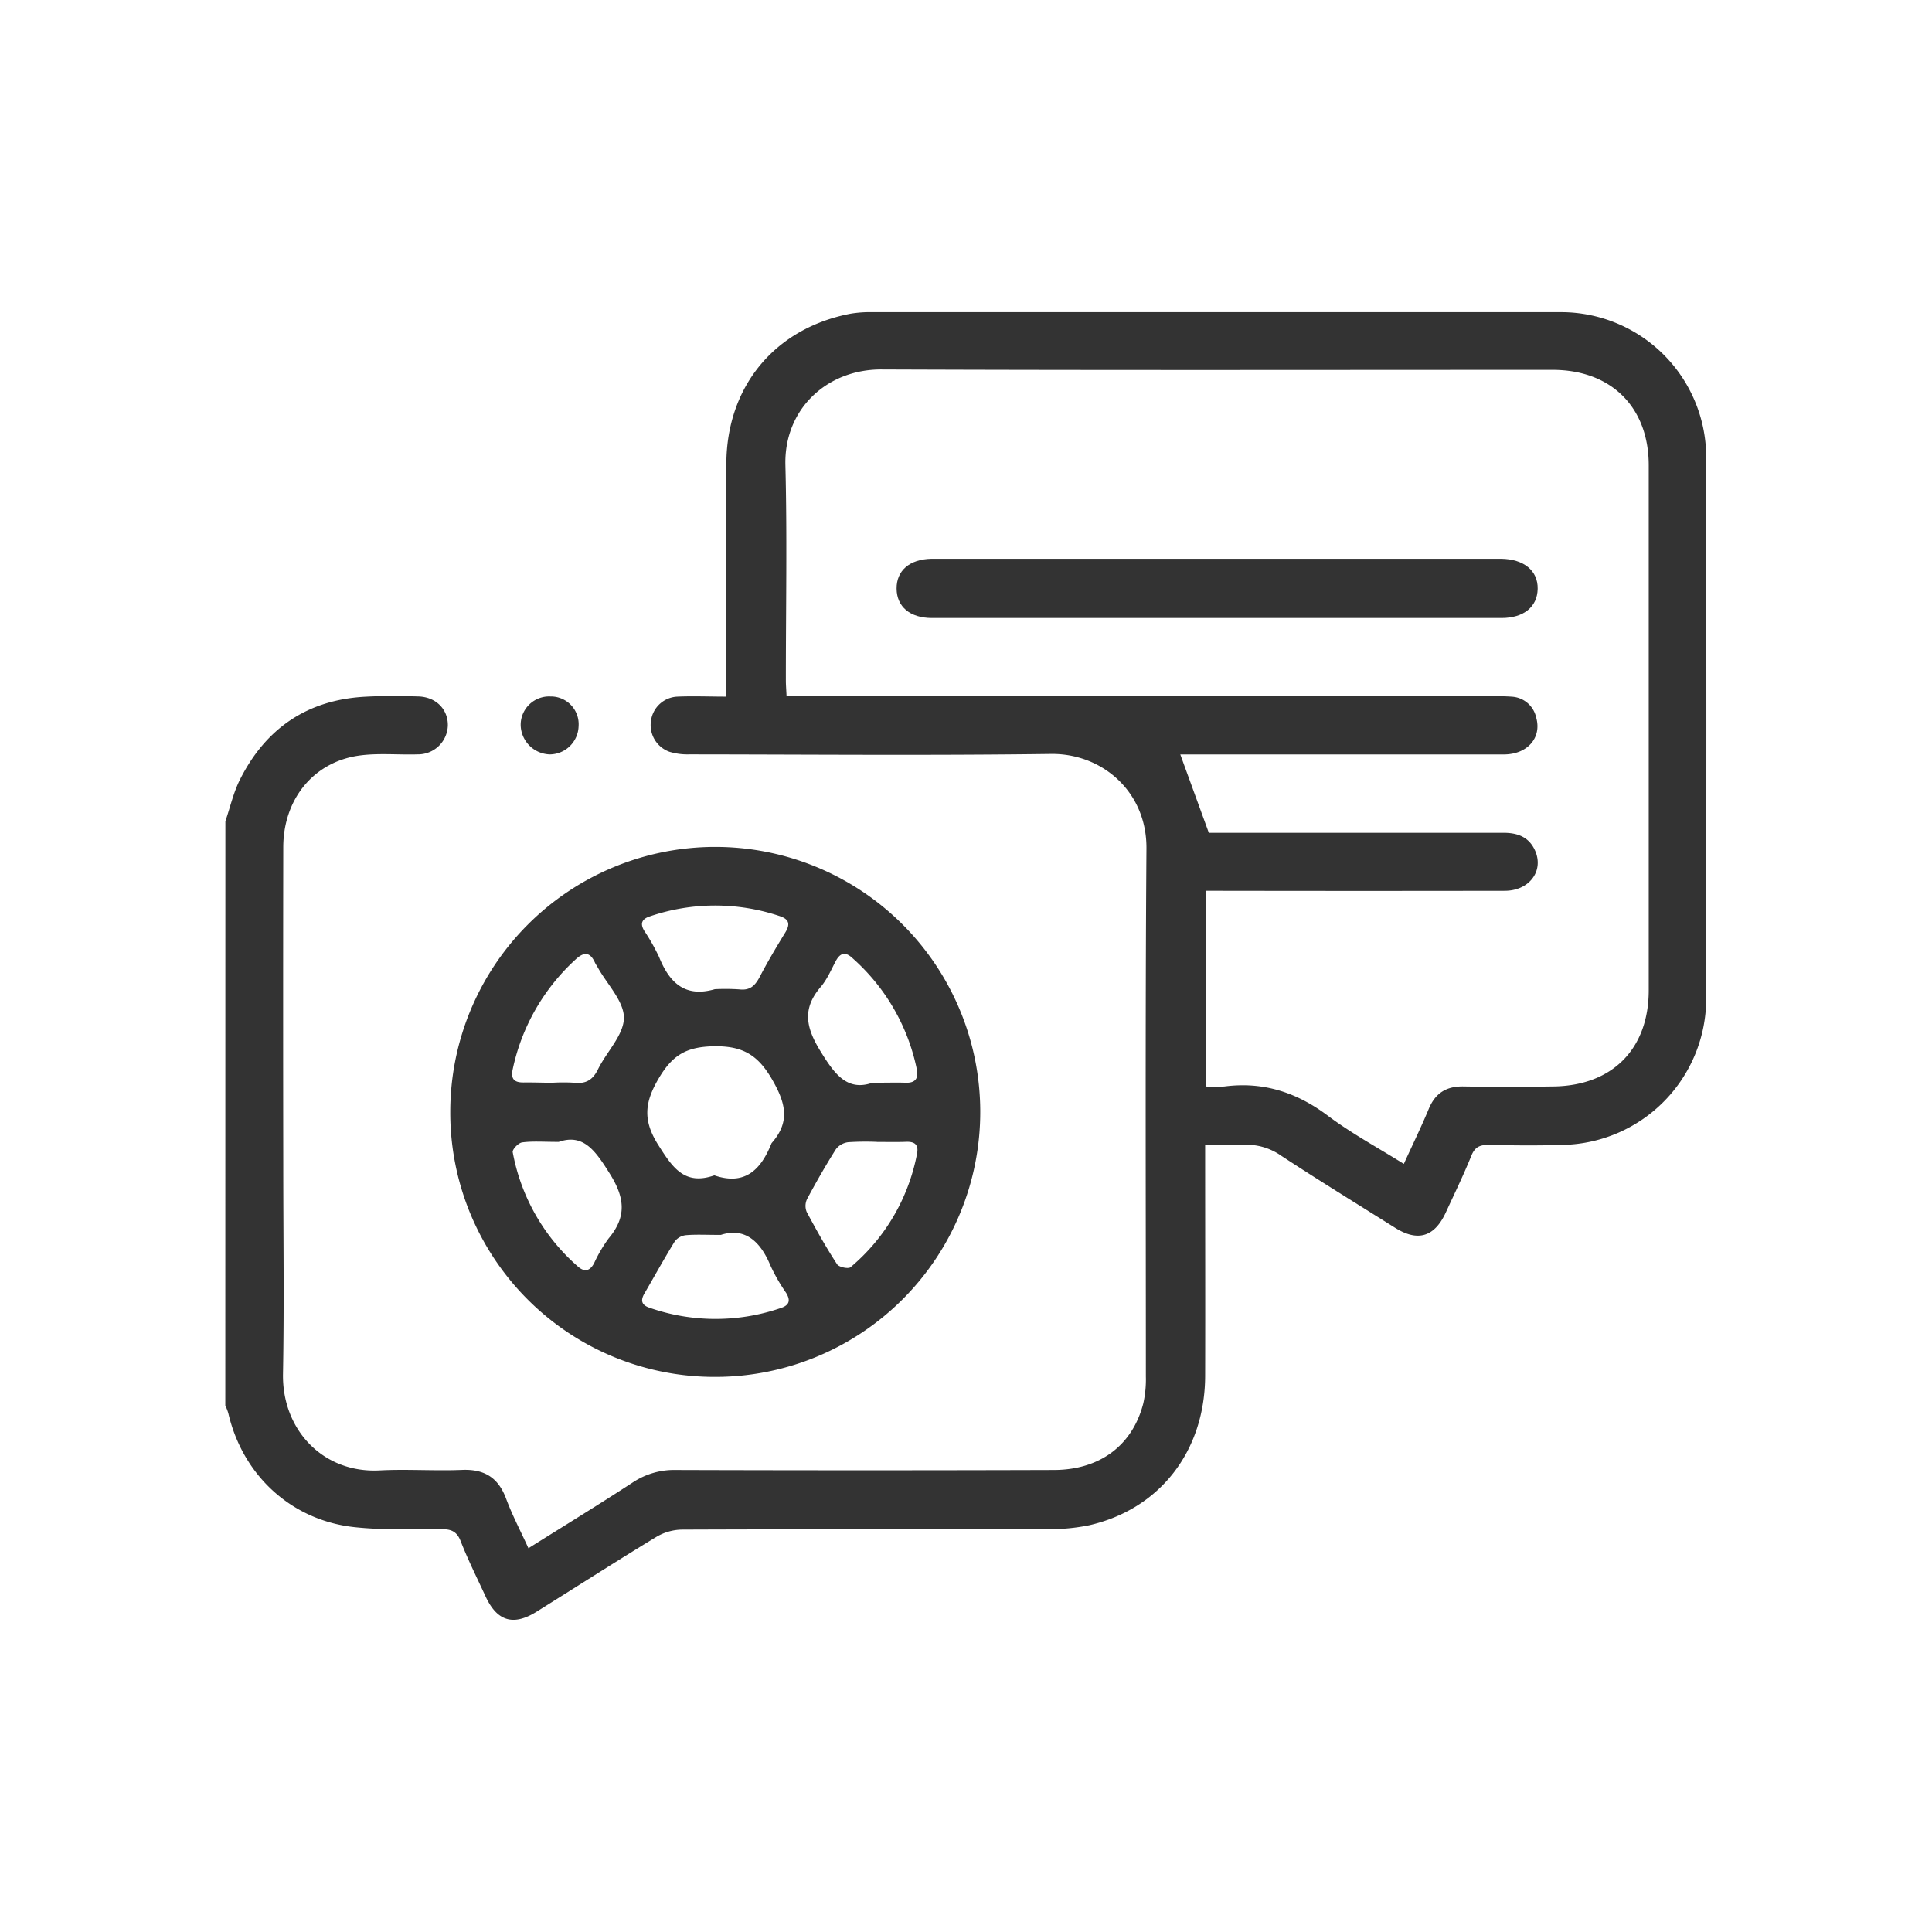 <svg id="레이어_1" data-name="레이어 1" xmlns="http://www.w3.org/2000/svg" viewBox="0 0 500 500"><defs><style>.cls-1{fill:#333;}</style></defs><path class="cls-1" d="M58.33,212.53c1.25-3.63,2.09-7.46,3.81-10.85,6.65-13.18,17.38-20.53,32.25-21.36,4.6-.26,9.23-.21,13.84-.08s7.7,3.3,7.67,7.47a7.7,7.7,0,0,1-7.75,7.52c-5.11.16-10.3-.39-15.32.33-11.76,1.7-19.5,11.33-19.52,23.71q-.07,41.19,0,82.36c0,18,.26,35.94-.07,53.91-.27,14.45,10.34,25.77,25,25,7.09-.37,14.23.16,21.33-.13,5.79-.24,9.4,2,11.42,7.47,1.59,4.27,3.74,8.34,5.77,12.8,9.24-5.8,18.25-11.31,27.1-17.09A19.37,19.37,0,0,1,175,380.43q48.84.15,97.68,0c11.91,0,20.4-6.32,23.2-17.22a28.43,28.43,0,0,0,.67-7c0-45.54-.18-91.09.15-136.63.1-14.72-11.5-24.65-24.76-24.46-31.18.42-62.37.14-93.56.11a16,16,0,0,1-5.13-.67,7.33,7.33,0,0,1-4.78-8,7.21,7.21,0,0,1,6.87-6.27c4.08-.18,8.16,0,12.64,0v-4.94c0-18.47-.07-36.94,0-55.4.1-20,12.59-35,32.12-38.76a30.57,30.57,0,0,1,5.58-.4q89.26,0,178.53,0a37.57,37.57,0,0,1,37.35,37.43q.09,70.19,0,140.38a37.87,37.87,0,0,1-36.84,37.69c-6.48.21-13,.16-19.46,0-2.3,0-3.56.55-4.47,2.8-2,4.95-4.35,9.78-6.59,14.64-2.94,6.4-7.26,7.72-13.18,4-9.82-6.16-19.69-12.24-29.39-18.59a15.61,15.61,0,0,0-10.1-2.85c-3.07.22-6.17,0-9.64,0v4.41c0,18.47.05,36.94,0,55.41-.07,19.41-11.68,34.43-30,38.62a49.57,49.57,0,0,1-10.76,1c-31.56.08-63.13,0-94.69.13a13.37,13.37,0,0,0-6.57,1.88c-10.44,6.34-20.71,12.94-31.06,19.4-6,3.73-10.18,2.42-13.15-4-2.19-4.75-4.54-9.43-6.44-14.29-1-2.59-2.53-3.11-5-3.11-7.48,0-15,.28-22.42-.51-16.41-1.75-29-13.45-32.71-29.48a13.45,13.45,0,0,0-.78-2Zm253.76,68.65a41.3,41.3,0,0,0,4.75,0c10-1.31,18.71,1.48,26.8,7.56,6.13,4.6,12.95,8.27,19.67,12.48,2.27-5,4.51-9.56,6.46-14.26,1.71-4.11,4.59-5.87,9-5.79,7.73.13,15.47.1,23.2,0,15.27-.17,24.71-9.68,24.72-24.87q0-67.94,0-135.88c0-15.06-9.74-24.7-24.88-24.7-57.88,0-115.77.13-173.65-.1-14.23-.06-25.26,10.34-24.9,24.73.47,18.58.11,37.18.12,55.77,0,1.21.11,2.43.18,4.06h182.8c1.62,0,3.25,0,4.86.12a6.85,6.85,0,0,1,6.35,5.43c1.48,5.18-2.27,9.51-8.35,9.52q-40.23,0-80.46,0h-3.3c2.47,6.8,4.83,13.27,7.38,20.28H324c21.71,0,43.41,0,65.12,0,3.75,0,6.65,1.16,8.18,4.66,2.29,5.25-1.55,10.34-7.85,10.35q-36.49.06-73,0h-4.37Z"/><path class="cls-1" d="M116.53,287.89a68.58,68.58,0,1,1,68.77,68.45A68.39,68.39,0,0,1,116.53,287.89Zm68.34,16.29c7.87,2.69,12-1.4,14.72-8.11a.92.92,0,0,1,.18-.32c4.66-5.34,3.65-10.06.21-16.11-3.72-6.55-7.64-9-15.29-8.87-7,.15-10.6,2.22-14.15,8.2-3.83,6.45-4.21,11.14,0,17.63C174.19,302.38,177.32,306.81,184.87,304.18ZM185,256a53.59,53.59,0,0,1,6.34.05c2.68.32,4-.87,5.21-3.11,2.08-4,4.36-7.82,6.7-11.64,1.28-2.11,1-3.38-1.4-4.19a52.34,52.34,0,0,0-33.7.06c-2,.66-2.55,1.8-1.45,3.67a52.83,52.83,0,0,1,3.86,6.81C173.22,254.27,177.24,258.25,185,256Zm1.55,63.59c-3.81,0-6.44-.15-9,.07a4.23,4.23,0,0,0-2.9,1.58c-2.74,4.43-5.24,9-7.87,13.51-1.06,1.82-.75,3,1.31,3.69a51.88,51.88,0,0,0,34,.07c2.23-.73,2.54-2,1.35-3.93a46.13,46.13,0,0,1-4.07-7.1C196.69,321,192.57,317.63,186.52,319.6Zm-42-24.07c-3.93,0-6.7-.23-9.4.13-1,.12-2.6,1.83-2.46,2.53a51.67,51.67,0,0,0,16.88,29.6c1.71,1.51,3.09,1.17,4.18-.86a36.37,36.37,0,0,1,3.77-6.43c4.76-5.67,4.16-10.62.22-16.86C154.11,297.85,151,293.28,144.57,295.53Zm82.45,0a68.84,68.84,0,0,0-7.47.08,4.75,4.75,0,0,0-3.18,1.79c-2.66,4.21-5.13,8.53-7.48,12.92a4.12,4.12,0,0,0-.1,3.33c2.46,4.61,5,9.16,7.87,13.55.48.75,2.91,1.25,3.48.76a50.78,50.78,0,0,0,17.21-29.37c.46-2.34-.6-3.17-2.86-3.08C232,295.6,229.51,295.53,227,295.53Zm-84-15.31a47.36,47.36,0,0,1,5.59,0c3,.34,4.81-.7,6.16-3.46,2.22-4.54,6.68-8.88,6.72-13.34,0-4.3-4.32-8.65-6.75-13-.24-.44-.54-.84-.75-1.29-1.33-2.95-3-2.72-5.11-.72a53.48,53.48,0,0,0-16.17,28.32c-.56,2.58.46,3.45,2.85,3.42S140.55,280.21,143,280.22Zm82.75,0c3.7,0,6.2-.08,8.69,0s3.31-1.19,2.83-3.49a52.46,52.46,0,0,0-16.8-28.89c-1.71-1.54-3-1.23-4.13.81-1.23,2.31-2.27,4.82-3.94,6.77-4.81,5.6-3.85,10.46-.13,16.53S219.25,282.48,225.79,280.21Z"/><path class="cls-1" d="M142.47,180.25a7.18,7.18,0,0,1,7.27,7.69,7.52,7.52,0,0,1-7.44,7.3,7.76,7.76,0,0,1-7.55-7.65A7.36,7.36,0,0,1,142.47,180.25Z"/><path class="cls-1" d="M315.14,144.61h70.34c1,0,2,0,3,0,5.9.08,9.56,3.09,9.47,7.78s-3.64,7.54-9.33,7.55q-73.69,0-147.41,0c-5.71,0-9.13-2.93-9.17-7.59s3.33-7.61,9-7.74c.88,0,1.75,0,2.62,0Z"/></svg>